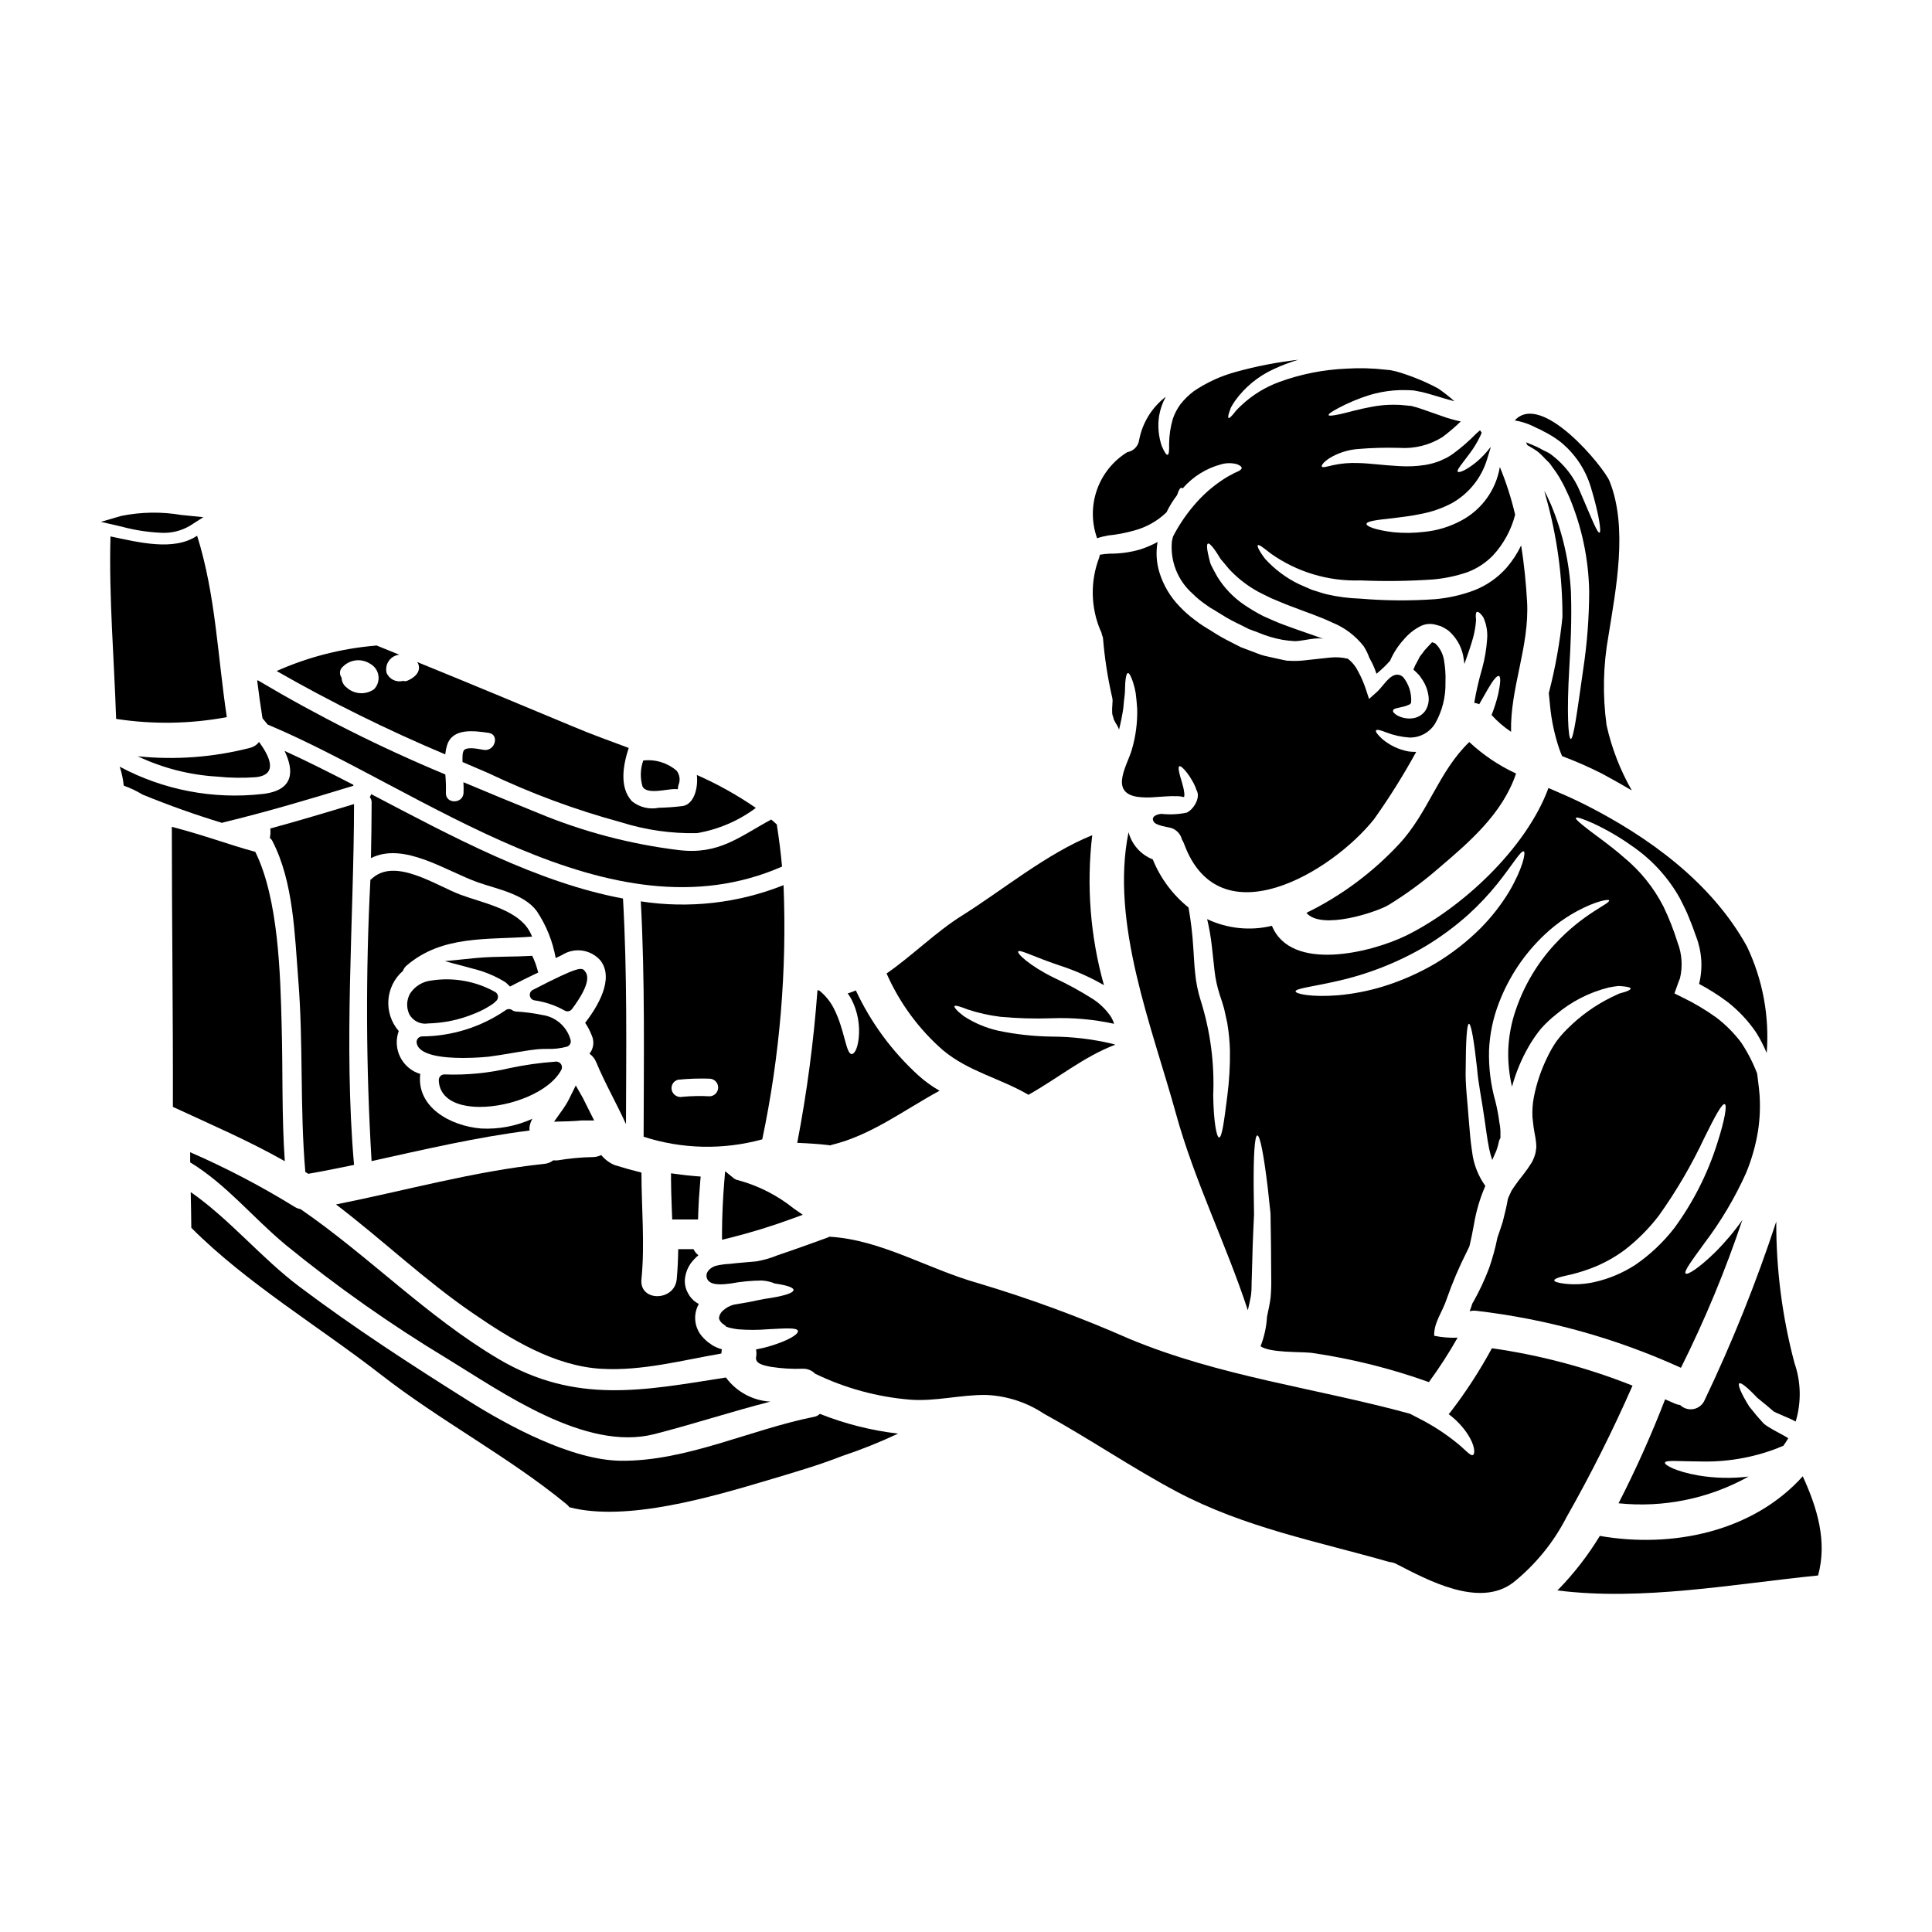 <?xml version="1.0" encoding="UTF-8"?>
<!-- Uploaded to: ICON Repo, www.iconrepo.com, Generator: ICON Repo Mixer Tools -->
<svg fill="#000000" width="800px" height="800px" version="1.1" viewBox="144 144 512 512" xmlns="http://www.w3.org/2000/svg">
 <g>
  <path d="m216.19 366.89c5.609 10.844 5.902 24.797 6.856 36.766 1.371 16.984 0.395 33.965 1.871 50.945 0.246 0.156 0.527 0.312 0.789 0.469 4.051-0.715 8.102-1.527 12.117-2.363-2.801-32.031-0.031-65.586 0-95.621-7.383 2.242-14.77 4.457-22.215 6.481v-0.004c-0.004 0.035 0.004 0.07 0.031 0.094 0.082 0.812 0.039 1.633-0.129 2.43 0.297 0.203 0.527 0.48 0.68 0.805z"/>
  <path d="m338.34 456.16-2.172-1.777-0.23 2.797c-0.363 4.352-0.566 8.887-0.598 13.473v1.891l1.836-0.441h-0.004c5.723-1.422 11.367-3.156 16.902-5.195l2.672-0.98-2.363-1.641c-4.34-3.488-9.355-6.047-14.727-7.512-0.484-0.086-0.938-0.297-1.316-0.613z"/>
  <path d="m313.82 382.87c1.121 20.781 0.789 41.598 0.746 62.379 10.191 3.293 21.121 3.531 31.441 0.688 4.664-22.137 6.559-44.762 5.641-67.363-12 4.781-25.062 6.266-37.828 4.297zm18.258 46.988c1.254 0.055 2.242 1.082 2.242 2.336s-0.988 2.285-2.242 2.336c-2.387-0.129-4.781-0.086-7.164 0.129-1.242 0.289-2.496-0.434-2.867-1.652-0.172-0.598-0.098-1.234 0.207-1.773 0.305-0.539 0.816-0.934 1.414-1.094 2.793-0.281 5.606-0.375 8.41-0.281z"/>
  <path d="m303.48 506.75c10.781 0.59 21.156-2.242 31.688-4.051 0.031-0.375 0.094-0.746 0.125-1.121-0.883-0.254-1.734-0.617-2.527-1.09l-1.121-0.789v0.004c-0.551-0.441-1.062-0.934-1.527-1.465-2.074-2.336-2.484-5.715-1.027-8.48l0.094-0.184h0.004c-0.016 0-0.031-0.008-0.035-0.023l-0.559-0.344-0.25-0.188-0.152-0.09-0.062-0.031-0.375-0.312-0.031-0.062c-0.555-0.508-1.02-1.109-1.371-1.773-0.781-1.359-1.047-2.953-0.746-4.488 0.211-1.184 0.668-2.305 1.336-3.305 0.609-0.859 1.332-1.637 2.148-2.305-0.562-0.426-1.012-0.98-1.305-1.621h-4.051c-0.031 2.648-0.156 5.328-0.395 7.977-0.594 5.953-9.969 6.012-9.348 0 0.934-9.41 0-18.82 0-28.262-2.363-0.594-4.723-1.246-7.043-1.969v0.004c-1.41-0.574-2.652-1.496-3.609-2.68-0.672 0.332-1.406 0.512-2.156 0.531-3.141 0.055-6.273 0.348-9.375 0.867-0.391 0.031-0.785 0.031-1.18 0-0.695 0.535-1.527 0.863-2.402 0.938-18.691 1.969-36.797 7.086-55.18 10.75 12.246 9.316 23.43 20.035 36.172 28.762 10.051 6.918 21.703 14.117 34.262 14.801z"/>
  <path d="m266.57 436.84c1.516 0.348 3.062 0.516 4.613 0.5 8.121 0 18.441-3.891 21.59-9.84 0.258-0.523 0.188-1.148-0.18-1.602-0.383-0.465-0.992-0.668-1.574-0.531-3.981 0.285-7.938 0.844-11.84 1.672-5.656 1.336-11.469 1.906-17.277 1.699-0.414-0.039-0.832 0.098-1.141 0.383-0.309 0.281-0.48 0.684-0.477 1.102 0.062 3.289 2.293 5.644 6.285 6.617z"/>
  <path d="m309.89 441.91c0.062-19.941 0.344-39.879-0.789-59.793-22.715-4.234-45.305-16.422-66.738-27.668-0.062 0.152-0.094 0.281-0.156 0.395-0.047 0.145-0.121 0.277-0.215 0.395 0.324 0.395 0.5 0.891 0.496 1.402 0 4.828-0.09 9.785-0.184 14.77 8.723-4.394 19.816 3.398 28.34 6.418 4.984 1.773 12.273 3.055 15.637 7.664h-0.004c2.5 3.746 4.195 7.969 4.988 12.402 0.531-0.25 1.09-0.531 1.652-0.789 3.301-2.133 7.668-1.508 10.234 1.465 3.676 4.828-0.715 12.152-4.082 16.484 0.695 1.02 1.27 2.117 1.715 3.269 0.773 1.613 0.559 3.527-0.562 4.926 0.801 0.555 1.418 1.332 1.777 2.238 2.348 5.641 5.398 10.906 7.891 16.422z"/>
  <path d="m363.95 447.55c0.125-0.031 0.25-0.094 0.375-0.125 10.562-2.562 19.227-9.25 28.664-14.367-2.043-1.172-3.957-2.562-5.699-4.144-6.918-6.324-12.52-13.945-16.484-22.438-0.684 0.281-1.402 0.559-2.148 0.789 0.352 0.488 0.672 1 0.965 1.527 1.656 3.203 2.328 6.82 1.934 10.406-0.312 2.754-1.121 4.113-1.84 4.144-1.574-0.062-1.805-6.324-4.723-12.055v-0.004c-0.945-1.875-2.289-3.523-3.938-4.828h-0.422c-1 13.562-2.789 27.055-5.356 40.41 2.832 0.125 5.641 0.281 8.473 0.621 0.078 0.031 0.141 0.062 0.199 0.062z"/>
  <path d="m266.73 424.37c3.66 0 6.734-0.332 6.809-0.34 1.992-0.266 3.981-0.594 5.973-0.93 2.301-0.395 4.606-0.789 6.891-1.031 0.789-0.086 1.676-0.094 2.562-0.102 1.781 0.074 3.566-0.125 5.289-0.59 0.371-0.125 0.68-0.391 0.855-0.738 0.176-0.352 0.203-0.754 0.082-1.129-0.977-3.469-3.91-6.031-7.481-6.531-2.324-0.484-4.68-0.789-7.047-0.918-0.352-0.039-0.688-0.176-0.965-0.395-0.551-0.371-1.277-0.328-1.781 0.102-6.481 4.426-14.129 6.824-21.977 6.891-0.438-0.012-0.855 0.164-1.148 0.484-0.297 0.316-0.434 0.75-0.375 1.18 0.438 3.352 6.992 4.047 12.312 4.047z"/>
  <path d="m393.9 422.32c6.789 5.672 15.203 7.445 22.652 11.809 7.727-4.328 14.703-10.129 22.996-13.273h-0.004c-0.254-0.105-0.52-0.188-0.785-0.246-5.301-1.258-10.727-1.895-16.172-1.902-4.742-0.074-9.469-0.598-14.113-1.574-3.219-0.734-6.285-2.031-9.055-3.836-1.805-1.371-2.617-2.336-2.465-2.648 0.152-0.316 1.438 0.062 3.492 0.875 2.82 0.926 5.719 1.57 8.66 1.934 4.504 0.418 9.031 0.551 13.551 0.391 5.566-0.211 11.137 0.281 16.582 1.465-0.062-0.188-0.094-0.344-0.156-0.5h-0.004c-0.184-0.461-0.402-0.906-0.652-1.336-1.219-1.809-2.773-3.363-4.582-4.582-3.406-2.18-6.957-4.125-10.625-5.824-6.484-3.207-9.816-6.449-9.379-6.945 0.438-0.562 4.144 1.434 10.781 3.676l-0.004-0.004c4.109 1.312 8.066 3.059 11.809 5.203 0.062 0.031 0.094 0.059 0.125 0.059-3.617-12.91-4.672-26.41-3.098-39.727-12.055 4.859-23.926 14.676-34.43 21.254-7.043 4.394-13.184 10.629-20.074 15.395l0.004-0.004c3.43 7.797 8.531 14.738 14.945 20.344z"/>
  <path d="m511.92 383.86c4.731-2.891 9.207-6.172 13.383-9.816 8.289-7.043 16.926-14.52 20.469-25.051-4.551-2.106-8.738-4.926-12.402-8.348-8.195 7.914-10.719 18.539-18.57 27.012-7.004 7.543-15.336 13.734-24.582 18.258 3.945 4.711 18.68-0.238 21.703-2.055z"/>
  <path d="m554.36 352.83c-5.902 16.016-22.902 31.812-37.703 39.105-9.254 4.519-30.504 9.781-35.582-2.586h0.004c-5.758 1.391-11.82 0.762-17.172-1.773 0.566 2.379 0.98 4.793 1.25 7.227 0.215 2.059 0.469 4.238 0.715 6.484v-0.004c0.234 2.117 0.684 4.203 1.34 6.231 0.395 1.242 0.789 2.34 1.18 3.738 0.281 1.309 0.562 2.586 0.844 3.828v0.004c0.41 2.43 0.652 4.891 0.715 7.356 0.051 4.051-0.191 8.102-0.715 12.121-0.844 6.668-1.402 10.875-2.148 10.875-0.684 0-1.465-4.176-1.574-11.059l-0.004-0.004c0.379-8.562-0.75-17.125-3.332-25.301-0.75-2.379-1.242-4.836-1.465-7.324-0.246-2.242-0.312-4.457-0.469-6.481-0.215-3.613-0.641-7.215-1.273-10.777-4.199-3.367-7.461-7.758-9.477-12.746-3.16-1.242-5.543-3.914-6.418-7.195-4.894 24.086 6.223 51.586 12.547 74.527 4.953 17.992 13.258 34.461 19.066 52.156l0.469-2.086c0.125-0.789 0.312-1.273 0.395-2.117 0.184-1.277 0.094-3.023 0.184-4.488 0.094-3.023 0.156-5.953 0.25-8.758 0.094-2.805 0.246-5.453 0.344-7.91-0.031-2.523-0.062-4.859-0.094-7.012-0.062-8.57 0.246-13.898 0.965-13.961 0.746 0 1.715 5.234 2.754 13.742 0.219 2.121 0.469 4.457 0.746 6.949 0.031 2.555 0.094 5.293 0.125 8.164 0.031 2.871 0.031 5.902 0.062 9l0.004 0.004c0.035 1.652-0.016 3.309-0.156 4.953-0.094 0.902-0.242 1.797-0.438 2.684l-0.527 2.555c-0.148 2.68-0.727 5.32-1.715 7.82 2.617 1.773 10.098 1.402 13.492 1.742 10.609 1.539 21.035 4.137 31.125 7.758 2.766-3.773 5.305-7.707 7.609-11.777-2.082 0.086-4.164-0.082-6.203-0.5-0.152-3.457 2.305-6.543 3.301-9.723 1.508-4.312 3.297-8.52 5.363-12.594 0.246-0.496 0.469-0.965 0.684-1.434 0.438-1.805 0.812-3.707 1.18-5.731 0.582-3.523 1.598-6.961 3.023-10.234-1.891-2.641-3.094-5.715-3.492-8.941-0.469-3.023-0.652-5.762-0.871-8.316-0.375-5.203-0.969-9.691-0.844-13.555 0.031-7.695 0.312-12.152 0.875-12.152s1.34 4.457 2.148 11.871c0.281 3.707 1.242 8.227 1.969 13.383 0.395 2.586 0.688 5.266 1.246 7.945 0.219 0.965 0.469 1.93 0.789 2.867h0.004c0.07-0.094 0.121-0.199 0.156-0.312 0.312-0.684 0.621-1.406 0.934-2.121 0.309-0.84 0.551-1.703 0.715-2.586l0.281-0.684 0.094-0.031v-1.566c-0.004-0.871-0.098-1.734-0.281-2.586-0.234-1.855-0.578-3.695-1.027-5.512-1.262-4.445-1.84-9.059-1.715-13.676 0.188-4.348 1.094-8.633 2.68-12.684 2.613-6.781 6.711-12.895 11.996-17.883 3.504-3.336 7.574-6.016 12.027-7.906 3.148-1.312 4.988-1.496 5.117-1.246 0.395 0.906-6.789 3.332-14.516 11.777h-0.004c-4.481 4.894-7.914 10.656-10.094 16.922-1.289 3.617-2.004 7.41-2.121 11.246-0.059 3.18 0.277 6.352 1 9.449 1.004-3.684 2.469-7.223 4.359-10.535 0.977-1.711 2.09-3.336 3.336-4.859 1.203-1.348 2.519-2.59 3.934-3.707 4.066-3.453 8.879-5.918 14.055-7.195 0.965-0.188 1.805-0.312 2.555-0.395 0.684 0.031 1.273 0.094 1.742 0.156 0.938 0.121 1.465 0.312 1.465 0.527 0 0.215-0.438 0.531-1.34 0.844-0.469 0.152-1.027 0.312-1.715 0.496-0.559 0.25-1.242 0.594-1.992 0.938h0.004c-4.277 2.094-8.18 4.871-11.562 8.227-1.094 1.059-2.106 2.207-3.019 3.426-0.938 1.352-1.762 2.781-2.461 4.266-1.629 3.312-2.82 6.82-3.543 10.441-0.355 1.793-0.488 3.625-0.395 5.449 0.156 1.059 0.219 2.34 0.395 3.211 0.125 0.965 0.395 1.93 0.562 3.519 0.031 0.438 0.062 0.844 0.062 1.277-0.062 0.496-0.125 0.996-0.219 1.496v0.004c-0.223 0.855-0.547 1.68-0.965 2.457-0.707 1.145-1.477 2.25-2.309 3.305l-1.152 1.465-0.906 1.246c-0.312 0.5-0.715 0.996-0.996 1.465l-0.59 1.277c-0.156 0.312-0.285 0.621-0.395 0.934-0.281 1.652-0.746 3.707-1.375 6.109-0.395 1.273-0.902 2.676-1.402 4.172h0.004c-0.551 2.738-1.289 5.438-2.211 8.074-1.156 3.059-2.543 6.027-4.141 8.879-0.094 0.125-0.176 0.254-0.25 0.395-0.156 0.395-0.281 0.789-0.395 1.18-0.125 0.316-0.246 0.625-0.375 0.969h0.004c0.551-0.141 1.121-0.184 1.684-0.129 18.785 2.176 37.109 7.273 54.316 15.113 6.328-12.66 11.766-25.746 16.27-39.164-2.164 3.074-4.594 5.949-7.262 8.602-4.234 4.141-7.258 6.043-7.758 5.578-0.562-0.5 1.652-3.461 4.957-8.012h-0.004c4.379-5.773 8.09-12.023 11.062-18.633 1.492-3.602 2.559-7.367 3.176-11.215 0.477-3.144 0.605-6.332 0.395-9.504-0.184-2.273-0.469-4.176-0.652-5.672h-0.004c-1.098-2.867-2.512-5.606-4.207-8.164-1.895-2.516-4.129-4.758-6.637-6.668-2.832-2.027-5.832-3.812-8.973-5.324l-2.086-1.031 0.934-2.613c0.156-0.469 0.348-0.938 0.531-1.375 0.762-3.18 0.535-6.519-0.652-9.566-1.004-3.234-2.242-6.391-3.711-9.445-2.574-5.039-6.16-9.492-10.531-13.082-3.738-3.273-7.137-5.578-9.379-7.324-2.242-1.746-3.488-2.801-3.301-3.113 0.184-0.312 1.715 0.184 4.328 1.34v-0.004c3.731 1.711 7.289 3.777 10.625 6.168 5.207 3.57 9.52 8.293 12.598 13.805 0.812 1.621 1.684 3.269 2.305 4.859 0.684 1.652 1.371 3.43 1.996 5.266v0.004c1.555 4 1.828 8.387 0.789 12.555 2.668 1.418 5.227 3.039 7.641 4.856 2.887 2.277 5.41 4.977 7.481 8.012 1.078 1.738 2.016 3.559 2.801 5.449 0.758-9.703-1.047-19.438-5.234-28.227-9.348-16.949-26.016-29.07-43.059-37.672-3.152-1.586-6.363-2.961-9.543-4.332zm-10.375 27.387c-2.144 3.539-4.695 6.812-7.602 9.754-3.59 3.574-7.598 6.703-11.934 9.316-4.352 2.562-8.984 4.613-13.805 6.109-3.926 1.207-7.965 1.996-12.059 2.363-7.106 0.562-11.188-0.375-11.25-1.027 0-0.789 4.328-1.215 10.66-2.648 8.367-1.832 16.391-4.977 23.773-9.32 4.004-2.418 7.773-5.199 11.266-8.312 2.84-2.57 5.473-5.363 7.871-8.352 4.082-5.141 6.168-8.816 6.914-8.473 0.59 0.215-0.285 4.519-3.836 10.59zm39.602 85.965v0.004c4.66-6.523 8.715-13.461 12.117-20.719 2.773-5.641 4.676-9.133 5.359-8.848 0.684 0.215 0.031 4.141-1.934 10.234l0.004-0.004c-2.531 8.082-6.371 15.691-11.371 22.527-2.934 3.805-6.445 7.125-10.406 9.84-3.316 2.148-6.988 3.691-10.844 4.551-2.566 0.574-5.207 0.723-7.82 0.434-1.773-0.215-2.754-0.527-2.801-0.871s0.934-0.789 2.707-1.18c2.344-0.477 4.644-1.137 6.887-1.969 3.25-1.215 6.312-2.883 9.098-4.953 3.375-2.613 6.402-5.652 9.004-9.043z"/>
  <path d="m589.26 516.35c-0.496-0.059-0.977-0.191-1.434-0.395-0.844-0.395-1.715-0.746-2.555-1.121-3.625 9.395-7.746 18.59-12.34 27.551 11.941 1.238 23.977-1.234 34.461-7.082-4.441 0.543-8.934 0.441-13.348-0.301-5.902-1.031-8.941-2.754-8.816-3.367 0.152-0.789 3.769-0.344 9.16-0.344v0.004c6.949 0.219 13.875-0.934 20.375-3.398l1.121-0.469 0.715-0.281c0.469-0.652 0.906-1.312 1.312-1.996v0.004c-0.441-0.293-0.898-0.566-1.371-0.812-1.242-0.715-2.492-1.309-3.766-2.117-0.285-0.156-0.719-0.469-1.062-0.715l-0.281-0.215v-0.004c-0.102-0.098-0.191-0.203-0.281-0.312l-0.312-0.344c-0.395-0.465-0.812-0.934-1.215-1.371-0.746-0.906-1.434-1.742-2.055-2.523-2.242-3.586-3.117-5.856-2.617-6.141 0.5-0.285 2.301 1.246 4.828 3.898 0.789 0.621 1.629 1.309 2.523 2.055 0.438 0.395 0.902 0.789 1.371 1.18l0.375 0.312 0.031 0.031 0.156 0.062c0.203 0.117 0.41 0.223 0.625 0.312 1.18 0.531 2.461 1.09 3.801 1.652 0.375 0.184 0.812 0.395 1.211 0.621 1.531-5.062 1.422-10.484-0.309-15.484-3.254-12.234-4.879-24.852-4.832-37.512-5.309 16.152-11.648 31.949-18.973 47.293-0.516 1.223-1.602 2.117-2.902 2.379-1.297 0.266-2.644-0.129-3.598-1.051z"/>
  <path d="m436.05 312.3c0.117 0.25 0.203 0.516 0.254 0.785 0.418 5.148 1.199 10.262 2.332 15.301 0.207 0.664 0.258 1.367 0.16 2.055v0.25c-0.07 0.672-0.09 1.352-0.062 2.023 0.02 0.168 0.027 0.336 0.031 0.5 0.027 0.094 0.047 0.188 0.062 0.281 0.148 0.418 0.273 0.848 0.375 1.277l0.031 0.062c0.121 0.215 0.465 0.746 0.395 0.746l-0.004 0.004c0.398 0.543 0.711 1.141 0.934 1.773 0.5-2.027 0.875-3.938 1.121-5.641 0.125-1.371 0.246-2.617 0.395-3.738 0.094-1.121 0.062-2.148 0.125-2.961 0.121-1.68 0.375-2.617 0.715-2.648 0.344-0.031 0.812 0.812 1.34 2.402 0.316 0.957 0.555 1.934 0.719 2.93 0.156 1.18 0.281 2.586 0.395 4.144h-0.004c0.094 3.633-0.379 7.258-1.398 10.746-1.09 3.988-6.047 11.309 1.309 12.555l-0.004 0.004c1.602 0.219 3.223 0.25 4.832 0.094 1.871-0.094 3.707-0.316 5.672-0.25 0.312 0.031 0.395 0 0.844 0.031 0.246 0.062 0.312 0.031 0.715 0.125 0.156 0.031 0.312 0.062 0.438 0.094h-0.004c0.074-0.168 0.105-0.348 0.094-0.531 0.016-0.199 0.008-0.395-0.027-0.59-0.051-0.531-0.145-1.059-0.285-1.574-0.246-1.059-0.559-1.996-0.789-2.773-0.434-1.574-0.559-2.586-0.215-2.707s1.027 0.465 2.055 1.773c0.629 0.836 1.191 1.723 1.684 2.648 0.328 0.617 0.602 1.266 0.812 1.93 1.18 1.992-0.875 5.203-2.648 5.953-2.184 0.445-4.422 0.551-6.637 0.312-1.277 0.09-2.992 0.746-1.996 2.18 0.531 0.812 3.301 1.309 4.207 1.465 1.586 0.363 2.828 1.594 3.207 3.176 0.23 0.352 0.422 0.727 0.562 1.121 9.344 25.457 39.195 7.477 50.348-6.543h0.004c4.062-5.719 7.785-11.668 11.156-17.82-0.688 0.008-1.375-0.035-2.055-0.125-2.551-0.477-4.938-1.602-6.922-3.273-1.309-1.215-1.871-1.996-1.648-2.305 0.219-0.312 1.18-0.062 2.676 0.531 1.996 0.77 4.098 1.23 6.234 1.367 2.781 0.035 5.367-1.414 6.789-3.801 1.855-3.293 2.781-7.027 2.684-10.809 0.082-1.992-0.051-3.988-0.395-5.953-0.238-1.445-0.875-2.793-1.84-3.894-0.215-0.125-0.215-0.312-0.496-0.5-0.273-0.086-0.547-0.191-0.809-0.309l-0.094 0.094c-0.375 0.395-0.789 0.875-1.246 1.34l-0.004-0.004c-0.461 0.469-0.879 0.98-1.242 1.527-0.188 0.25-0.395 0.531-0.625 0.789-0.215 0.395-0.434 0.812-0.652 1.246l-0.344 0.652-0.184 0.312-0.062 0.094c0 0.031-0.031 0.062-0.031 0.094v0.031l-0.031 0.027c-0.156 0.395-0.312 0.789-0.438 1.062l-0.004 0.004c0.457 0.371 0.883 0.777 1.281 1.211l0.246 0.25c0.035 0.059 0.078 0.109 0.125 0.156l0.121 0.188 0.285 0.395c0.184 0.246 0.344 0.527 0.527 0.789v-0.004c0.691 1.129 1.156 2.379 1.371 3.68 0.305 1.504-0.008 3.066-0.871 4.332-0.805 1.062-2.008 1.75-3.332 1.902-1.422 0.172-2.863-0.113-4.113-0.812-0.746-0.469-1.121-0.906-1.027-1.246 0.059-0.789 2.363-0.652 4.234-1.555 0.297-0.094 0.516-0.352 0.562-0.66 0.145-2.422-0.621-4.809-2.152-6.691-2.832-2.242-4.984 2.305-7.012 4.051l-1.992 1.777-0.934-2.828c-0.527-1.551-1.184-3.051-1.969-4.488-0.641-1.301-1.566-2.441-2.711-3.332-1.547-0.375-3.144-0.48-4.727-0.312-2.059 0.219-4.144 0.438-6.324 0.684v0.004c-1.219 0.156-2.449 0.219-3.676 0.188l-0.844-0.031h-0.219l-0.434-0.031-0.438-0.094-1.805-0.375c-1.18-0.281-2.402-0.527-3.617-0.812-1.215-0.285-2.336-0.84-3.519-1.242-0.938-0.344-1.871-0.715-2.805-1.059-0.871-0.469-1.742-0.906-2.617-1.344h-0.004c-1.691-0.836-3.336-1.773-4.918-2.801-0.789-0.469-1.527-0.938-2.273-1.402l-1.18-0.789-1.121-0.844-0.004 0.004c-1.477-1.09-2.852-2.309-4.113-3.644-2.418-2.5-4.219-5.531-5.266-8.848-0.832-2.648-1.012-5.461-0.527-8.195-1.465 0.793-3 1.453-4.582 1.969-2.609 0.758-5.316 1.137-8.039 1.121-0.898 0.039-1.793 0.133-2.68 0.285-0.047 0.305-0.121 0.605-0.219 0.898-2.316 6.148-2.203 12.941 0.312 19.008 0.242 0.43 0.41 0.898 0.488 1.387z"/>
  <path d="m258.38 403.84c-2.32 0.227-4.418 1.496-5.699 3.449-0.945 1.676-1.035 3.707-0.234 5.457 0.969 1.824 2.992 2.82 5.027 2.477h0.039c4.285-0.113 8.512-1.027 12.461-2.703 1.676-0.672 3.266-1.531 4.746-2.562 0.285-0.227 0.559-0.473 0.816-0.734 0.328-0.324 0.484-0.781 0.426-1.238-0.059-0.457-0.328-0.863-0.727-1.094-5.117-2.867-11.051-3.941-16.852-3.051z"/>
  <path d="m437.64 285.91c2.375-0.234 4.719-0.684 7.012-1.34 3.188-0.859 6.102-2.512 8.48-4.797 0.762-1.59 1.684-3.094 2.758-4.488 0.062-0.156 0.121-0.312 0.184-0.438 0.316-0.996 0.656-1.574 1-1.574 0.129 0.016 0.25 0.07 0.344 0.16 2.715-3.141 6.324-5.379 10.344-6.422 1.316-0.352 2.703-0.352 4.019 0 0.812 0.312 1.277 0.652 1.277 0.996s-0.438 0.715-1.277 1.062c-0.441 0.156-0.859 0.367-1.25 0.621-0.516 0.238-1.016 0.508-1.496 0.812-2.957 1.812-5.633 4.047-7.941 6.637-2.336 2.609-4.348 5.488-5.992 8.582-0.094 0.184-0.156 0.344-0.246 0.496-0.094 0.395-0.219 0.789-0.285 1.215v0.004c-0.512 5.246 1.531 10.418 5.488 13.898 1.098 1.098 2.297 2.09 3.582 2.957l0.965 0.684 1.062 0.621c0.746 0.469 1.496 0.938 2.269 1.402v0.004c1.508 0.934 3.07 1.777 4.676 2.523 0.789 0.375 1.574 0.789 2.34 1.18l2.523 0.934v0.004c1.016 0.43 2.055 0.801 3.113 1.121 2.133 0.656 4.344 1.043 6.574 1.152 2.023 0 5.953-1.215 7.758-0.531-3.086-1.152-6.691-2.305-10.5-3.738-1.969-0.684-3.859-1.617-5.703-2.398-1.75-0.906-3.445-1.918-5.078-3.023-2.832-1.945-5.231-4.461-7.039-7.383-0.715-1.312-1.402-2.492-1.84-3.543-0.281-1.027-0.5-1.934-0.652-2.68-0.312-1.492-0.312-2.398 0-2.555s0.996 0.5 1.871 1.746c0.438 0.621 0.934 1.402 1.496 2.336 0.621 0.746 1.371 1.574 2.148 2.559h-0.004c1.953 2.125 4.195 3.961 6.668 5.449 1.371 0.871 3.023 1.574 4.644 2.398 1.742 0.688 3.426 1.496 5.356 2.18 3.707 1.438 7.574 2.711 10.812 4.269h0.004c3.262 1.324 6.121 3.484 8.289 6.266 0.613 0.953 1.117 1.98 1.496 3.055 0.312 0.559 0.59 1.121 0.871 1.648h-0.004c0.391 0.844 0.734 1.707 1.031 2.59 1.273-1.059 2.473-2.203 3.582-3.43 0.879-2.043 2.09-3.926 3.582-5.578 1.195-1.449 2.668-2.644 4.328-3.523 1.285-0.703 2.797-0.871 4.207-0.465 0.438 0.125 0.906 0.25 1.375 0.395l-0.004-0.004c0.66 0.316 1.293 0.68 1.898 1.09 2.047 1.719 3.453 4.078 3.992 6.691 0.152 0.746 0.215 1.496 0.344 2.269 0-0.059 0.031-0.09 0.031-0.152 0.965-2.711 1.773-5.051 2.301-7.012v0.004c0.387-1.48 0.641-2.992 0.746-4.519-0.121-1.215-0.121-1.996 0.219-2.148 0.344-0.152 0.934 0.312 1.68 1.371h0.004c0.836 1.809 1.191 3.805 1.031 5.793-0.18 2.684-0.633 5.344-1.352 7.938-0.844 2.879-1.516 5.801-2.023 8.754-0.031 0.094 0 0.156-0.031 0.25v0.004c0.453 0.031 0.898 0.148 1.309 0.34 0.844-1.434 1.574-2.754 2.211-3.863 1.402-2.461 2.496-3.828 3.023-3.613 0.527 0.215 0.395 1.934-0.184 4.723-0.453 1.91-1.051 3.785-1.781 5.609 1.531 1.695 3.269 3.191 5.172 4.453-0.281-11.617 4.926-22.652 4.238-34.586-0.281-4.723-0.746-9.719-1.574-14.801v0.004c-1.02 2.129-2.316 4.113-3.859 5.902-2.34 2.648-5.277 4.699-8.57 5.984-3.363 1.262-6.887 2.059-10.469 2.359-6.59 0.457-13.203 0.402-19.785-0.156-2.981-0.09-5.945-0.477-8.848-1.152-1.371-0.344-2.648-0.812-3.898-1.18-1.18-0.527-2.336-0.996-3.426-1.492-3.402-1.645-6.461-3.93-9.004-6.731-1.574-2.059-2.148-3.367-1.934-3.586 0.312-0.281 1.465 0.625 3.43 2.18 6.938 4.922 15.301 7.43 23.805 7.137 6.375 0.273 12.762 0.188 19.129-0.25 3.133-0.266 6.219-0.914 9.195-1.93 2.562-0.969 4.883-2.488 6.789-4.457 2.816-3.055 4.828-6.758 5.859-10.781-1.012-4.316-2.367-8.547-4.055-12.648-1.008 6.07-4.793 11.324-10.23 14.207-3.051 1.645-6.394 2.66-9.84 2.992-2.691 0.324-5.406 0.355-8.102 0.094-4.547-0.531-7.227-1.527-7.164-2.211 0.09-0.746 2.867-1.062 7.133-1.527 2.152-0.285 4.676-0.531 7.356-1.121 2.836-0.539 5.578-1.496 8.133-2.84 4.473-2.512 7.809-6.656 9.309-11.562 0.344-1.18 0.684-2.18 0.965-3.148-0.031-0.031-0.031-0.062-0.062-0.094-1.062 1.387-2.262 2.66-3.582 3.801-2.805 2.305-4.766 3.055-5.078 2.648s1.027-1.934 3.019-4.613c1.168-1.52 2.172-3.16 2.988-4.891 0.125-0.246 0.219-0.527 0.344-0.809-0.156-0.211-0.301-0.43-0.434-0.656-0.344 0.316-0.656 0.562-1 0.875v-0.004c-1.91 1.969-3.984 3.773-6.199 5.391-0.559 0.395-0.844 0.562-1.652 1.031l-1.867 0.863c-1.219 0.469-2.481 0.812-3.769 1.031-2.309 0.359-4.648 0.461-6.981 0.309-4.234-0.219-7.82-0.746-10.781-0.812v0.004c-2.301-0.105-4.606 0.094-6.852 0.59-1.621 0.395-2.648 0.684-2.832 0.344-0.125-0.312 0.395-1.152 1.969-2.18l-0.004-0.004c2.273-1.398 4.848-2.242 7.508-2.461 3.691-0.316 7.394-0.418 11.094-0.309 3.996 0.266 7.973-0.727 11.375-2.84 1.715-1.285 3.348-2.68 4.887-4.172-1.371-0.25-2.617-0.656-3.828-1-2.617-0.934-5.141-1.805-7.512-2.617-0.531-0.152-1.09-0.281-1.574-0.434l-0.215-0.031c0.312 0-0.031-0.031-0.031-0.031l-0.469-0.031-0.875-0.094c-1.082-0.133-2.176-0.195-3.269-0.184-1.91-0.008-3.82 0.168-5.699 0.527-3.523 0.621-6.356 1.496-8.352 1.934s-3.117 0.559-3.207 0.281c-0.09-0.281 0.812-0.902 2.617-1.871v-0.004c2.621-1.383 5.363-2.531 8.195-3.426 2.07-0.621 4.199-1.027 6.352-1.215 1.203-0.109 2.41-0.141 3.617-0.094l0.902 0.031 0.469 0.031c0.156 0-0.031-0.031 0.395 0.031l0.246 0.031c0.656 0.121 1.344 0.281 2.027 0.395 2.617 0.652 5.141 1.523 7.727 2.211 0.281 0.09 0.531 0.152 0.812 0.215l-0.004 0.004c-1.371-1.223-2.816-2.356-4.328-3.398-1.062-0.559-2.152-1.121-3.273-1.621h-0.004c-1.746-0.797-3.535-1.504-5.356-2.117-0.906-0.312-1.773-0.59-2.555-0.789-0.395-0.09-0.938-0.184-1.406-0.312l-1.242-0.125v0.004c-3.516-0.414-7.062-0.508-10.594-0.281-6.035 0.262-11.992 1.449-17.668 3.523-3.766 1.379-7.211 3.508-10.125 6.262-0.496 0.5-0.965 0.902-1.34 1.34-0.293 0.398-0.605 0.785-0.938 1.152-0.527 0.594-0.871 0.875-1.027 0.789-0.156-0.086-0.125-0.531 0.094-1.309 0.121-0.375 0.281-0.844 0.496-1.406 0.332-0.621 0.699-1.223 1.098-1.805 2.621-3.648 6.148-6.547 10.23-8.414 2.117-0.992 4.305-1.824 6.543-2.488-5.586 0.633-11.113 1.703-16.531 3.207-3.977 1.078-7.746 2.805-11.156 5.117-1.344 1.012-2.547 2.195-3.582 3.523-0.852 1.18-1.523 2.481-1.992 3.859-0.621 2.16-0.949 4.391-0.969 6.637 0.062 1.746-0.059 2.754-0.395 2.836-0.336 0.082-0.906-0.789-1.574-2.402v0.004c-0.848-2.543-1.082-5.25-0.684-7.902 0.301-1.781 0.902-3.496 1.773-5.078-3.656 2.801-6.164 6.848-7.043 11.375-0.199 1.676-1.48 3.019-3.148 3.301-3.75 2.309-6.594 5.836-8.051 9.992-1.461 4.156-1.441 8.688 0.047 12.832 0.941-0.324 1.914-0.57 2.894-0.734z"/>
  <path d="m552.15 257.83 0.934 0.5c0.625 0.281 0.684 0.371 1.059 0.559 1.203 0.656 2.348 1.406 3.43 2.246 3.828 3.121 6.629 7.32 8.039 12.055 2.238 7.418 2.754 11.781 2.301 11.965-0.621 0.25-2.242-4.082-5.172-10.844h0.004c-1.574-3.816-4.137-7.148-7.418-9.656-0.48-0.391-1.008-0.715-1.574-0.965-0.59-0.281-1.211-0.59-1.805-0.934-0.246-0.094-0.715-0.395-0.789-0.395l-0.934-0.395c-0.594-0.25-1.215-0.5-1.805-0.746 0.102 0.254 0.215 0.504 0.344 0.746 0.062 0.031 0.094 0.062 0.152 0.09l1.152 0.688c0.438 0.246 1 0.621 1.344 0.871l0.496 0.395c0.395 0.344 0.395 0.395 0.625 0.594l1.059 1.09 1.059 1.059 0.875 1.211v0.004c0.605 0.789 1.164 1.613 1.68 2.465 0.469 0.875 1.027 1.773 1.434 2.648l1.18 2.523c3.375 7.977 5.184 16.527 5.328 25.191-0.02 6.871-0.547 13.734-1.574 20.531-1.621 11.371-2.555 18.5-3.301 18.5-0.684-0.031-1.09-7.199-0.395-18.816 0.344-5.797 0.684-12.617 0.438-20.074-0.414-7.965-2.195-15.793-5.266-23.152l-1.152-2.523c-0.215-0.395-0.438-0.789-0.652-1.18 0.121 0.5 0.281 0.965 0.395 1.434h-0.004c2.961 10.406 4.449 21.176 4.426 32-0.688 6.801-1.895 13.543-3.617 20.16 0.094 1.027 0.219 2.086 0.316 3.148h-0.004c0.367 4.019 1.215 7.984 2.523 11.809 0.246 0.656 0.469 1.277 0.684 1.746 3.625 1.359 7.176 2.922 10.629 4.672 2.648 1.434 5.266 2.898 7.852 4.426-3.09-5.394-5.344-11.227-6.691-17.293-1.078-7.871-0.91-15.859 0.5-23.68 1.969-12.371 5.234-28.699 0.281-41.004-1.434-3.582-17.977-23.93-25.113-16.078 1.617 0.258 3.188 0.742 4.672 1.434 0.719 0.383 1.406 0.699 2.059 0.977z"/>
  <path d="m242.47 451.7c13.898-3.055 27.734-6.324 41.879-8.102-0.074-0.457-0.051-0.926 0.062-1.375 0.137-0.613 0.367-1.199 0.684-1.742-4.262 1.949-8.938 2.836-13.617 2.586-8.195-0.684-17.164-5.699-16.105-14.457-2.305-0.691-4.223-2.305-5.305-4.457-1.078-2.152-1.223-4.652-0.398-6.914-4.094-4.715-3.594-11.855 1.121-15.953 0.184-0.547 0.52-1.035 0.965-1.406 9.504-8.164 21.562-6.758 33.246-7.664v0.004c-0.328-0.863-0.77-1.68-1.312-2.43-3.644-4.988-12.086-6.609-17.602-8.66-6.668-2.492-17.543-10.098-23.68-4.144l-0.25 0.156c-1.281 24.84-1.176 49.73 0.312 74.559z"/>
  <path d="m203.12 361.96c11.621-2.801 23.09-6.231 34.523-9.719l-0.004-0.262c-6.168-3.176-12.246-6.262-18.223-8.973 2.523 5.266 2.586 10.469-5.859 11.414v-0.004c-13.051 1.484-26.242-1.039-37.828-7.231 0.539 1.629 0.895 3.312 1.062 5.019 1.738 0.617 3.406 1.406 4.984 2.363 6.914 2.836 13.945 5.34 21.094 7.512 0.094-0.027 0.156-0.09 0.25-0.121z"/>
  <path d="m180.5 344.42c6.602 3.129 13.742 4.957 21.031 5.387 3.418 0.352 6.859 0.402 10.281 0.16 6.078-0.684 3.543-5.641 0.844-9.348-0.598 0.785-1.445 1.34-2.402 1.574-9.707 2.5-19.781 3.258-29.754 2.227z"/>
  <path d="m204.11 334.05c-2.465-16.297-2.93-32.312-7.871-48.078-6.231 4.207-15.672 1.684-22.961 0.188-0.438 16.137 0.965 32.215 1.496 48.355 9.734 1.5 19.652 1.344 29.336-0.465z"/>
  <path d="m186.9 285.2c2.598 0.105 5.172-0.535 7.41-1.852l3.578-2.289-5.871-0.59v-0.004c-5.258-0.887-10.637-0.801-15.867 0.254l-5.41 1.574 5.512 1.273c3.477 0.941 7.051 1.488 10.648 1.633z"/>
  <path d="m218.64 415.71c-0.344-13.555-0.844-33.527-6.984-45.957-7.227-1.969-12.773-4.176-22.121-6.641 0 24.742 0.344 49.48 0.281 74.223 9.938 4.609 20.16 9 29.66 14.395-0.836-12.031-0.496-23.934-0.836-36.02z"/>
  <path d="m621.75 535.23c-13.145 14.645-34.461 19.16-53.777 15.801-3.082 5.07-6.719 9.785-10.844 14.051-0.148 0.117-0.281 0.246-0.395 0.395 22.5 2.867 46.863-1.746 69.078-3.961 2.473-9.051-0.23-17.93-4.062-26.285z"/>
  <path d="m576.64 511.21c-11.988-4.766-24.496-8.094-37.27-9.91-3.176 5.867-6.812 11.48-10.875 16.777-0.176 0.242-0.375 0.473-0.59 0.688 1.934 1.43 3.609 3.18 4.957 5.172 2.117 3.18 2.055 5.359 1.496 5.641-0.688 0.375-2.059-1.434-4.301-3.207l-0.004-0.004c-3.106-2.508-6.469-4.68-10.031-6.481-0.812-0.434-1.617-0.84-2.398-1.242-24.957-6.824-50.289-9.816-74.438-19.879v-0.004c-13.004-5.731-26.355-10.641-39.973-14.707-13.215-3.707-25.801-11.559-39.414-12.309-0.219 0.094-0.395 0.184-0.625 0.281-4.328 1.574-8.691 3.148-13.051 4.613h-0.004c-1.844 0.762-3.766 1.316-5.734 1.648-2.34 0.219-4.672 0.375-7.012 0.656-1.258 0.051-2.512 0.227-3.738 0.527-1.246 0.395-2.754 1.574-2.34 3.117 0.594 2.336 4.519 1.773 6.234 1.574l0.004 0.004c2.75-0.523 5.547-0.793 8.348-0.812 1.188 0.062 2.359 0.328 3.461 0.785 3.113 0.465 4.922 1.027 4.953 1.711 0 0.875-2.961 1.711-7.602 2.363-1.215 0.215-2.492 0.496-3.898 0.789-1.34 0.215-2.769 0.465-4.297 0.742-1.082 0.277-2.078 0.816-2.898 1.574-0.629 0.52-1.016 1.277-1.059 2.09 0.078 0.309 0.227 0.598 0.434 0.84 0.094 0.188 0.25 0.25 0.348 0.395l1.027 0.789v0.156l0.09-0.031c0.098 0.055 0.203 0.094 0.312 0.121 0.273 0.102 0.555 0.188 0.84 0.25 0.637 0.148 1.281 0.262 1.934 0.344 2.633 0.219 5.281 0.219 7.914 0 4.723-0.246 7.727-0.469 8.004 0.395 0.281 0.863-2.398 2.555-7.227 4.019-1.27 0.383-2.559 0.695-3.863 0.934 0.137 0.637 0.148 1.293 0.031 1.93-0.344 1.805 1.773 2.273 3.938 2.68 2.793 0.434 5.621 0.602 8.445 0.5 1.215-0.031 2.387 0.441 3.238 1.309 7.898 3.836 16.441 6.172 25.191 6.887 6.691 0.527 13.43-1.344 20.16-1.246 5.445 0.23 10.727 1.941 15.27 4.953 11.996 6.574 23.273 14.332 35.363 20.75 17.945 9.469 36.953 13.055 56.238 18.57 0.668 0.047 1.316 0.238 1.902 0.559 8.133 4.176 21.934 11.75 30.91 4.859l-0.004 0.004c5.871-4.715 10.684-10.617 14.117-17.32 6.422-11.305 12.258-22.938 17.484-34.844z"/>
  <path d="m262.47 504.04c14.672 8.941 36.605 24.648 54.867 20.035 10.375-2.648 20.469-5.984 30.816-8.633-4.68-0.266-9-2.609-11.777-6.387-21.719 3.398-39.754 7.199-60.223-4.887-19.012-11.254-34.387-27.27-52.492-39.73-0.609-0.109-1.191-0.344-1.711-0.688-8.832-5.445-18.039-10.254-27.551-14.395v2.68c9.66 5.902 16.512 14.562 25.238 21.809l-0.004 0.004c13.547 11.066 27.863 21.156 42.836 30.191z"/>
  <path d="m285.46 398.21-0.418-0.918-1.008 0.055c-1.773 0.098-3.602 0.133-5.453 0.164-2.844 0.055-5.785 0.113-8.66 0.395l-8.043 0.809 7.809 2.086h0.004c2.898 0.734 5.668 1.91 8.211 3.484 0.172 0.109 0.328 0.242 0.465 0.395l0.789 0.766 0.949-0.492c1.793-0.926 3.586-1.824 5.406-2.688l1.129-0.535-0.348-1.203h0.004c-0.223-0.793-0.5-1.566-0.836-2.316z"/>
  <path d="m359.81 519.46c-16.953 3.367-33.934 11.844-51.316 11.656-12.934-0.152-29.66-9.16-40.352-15.891-15.27-9.598-30.309-19.348-44.773-30.227-10.129-7.602-18.445-17.855-28.824-25.082 0.062 3.148 0.125 6.324 0.156 9.469 14.672 14.707 33.934 26.207 50.32 38.965 15.742 12.246 33.805 21.719 49.07 34.242l0.004 0.008c0.301 0.246 0.574 0.527 0.809 0.84 15.203 3.957 37.949-2.832 52.473-7.137 6.668-1.996 13.43-3.938 19.91-6.481l-0.004 0.004c5.019-1.672 9.93-3.644 14.711-5.902-7.106-0.832-14.074-2.59-20.719-5.238-0.402 0.398-0.91 0.668-1.465 0.773z"/>
  <path d="m322.14 467.17h6.848l0.047-1.434c0.09-2.805 0.277-5.648 0.52-8.457l0.129-1.484-1.484-0.113c-1.574-0.117-3.121-0.309-4.688-0.52l-1.684-0.227v1.707c0 2.227 0.094 4.465 0.168 6.691z"/>
  <path d="m284.42 407.87c0.094 0.629 0.582 1.125 1.207 1.23 2.812 0.398 5.523 1.312 8 2.703 0.227 0.141 0.488 0.215 0.754 0.215 0.465 0 0.902-0.219 1.18-0.586 5.512-7.34 3.988-9.348 3.488-10.004-0.812-1.078-1.227-1.625-13.852 4.91v-0.004c-0.562 0.289-0.879 0.906-0.777 1.535z"/>
  <path d="m298.16 440.93h3.297l-1.906-3.781c-0.363-0.727-0.723-1.441-1.07-2.156l-1.895-3.336-1.781 3.602 0.004-0.004c-0.145 0.309-0.309 0.613-0.484 0.906-0.371 0.637-0.789 1.27-1.207 1.879l-2.289 3.219 3.938-0.109c1.148-0.043 2.285-0.109 3.394-0.219z"/>
  <path d="m322.76 353.11c1.215 0 0.715 0.344 1.027-1.027 0.551-1.27 0.375-2.734-0.465-3.836-2.441-2.094-5.648-3.078-8.848-2.707-0.785 2.195-0.863 4.582-0.219 6.82 0.969 2.34 6.57 0.719 8.504 0.75z"/>
  <path d="m262.47 341.52c1.434-4.723 7.289-3.832 11.02-3.305 2.961 0.438 1.711 4.926-1.246 4.519-1.273-0.184-3.957-0.871-5.141-0.062-0.684 0.531-0.531 2.402-0.531 3.273 2.273 0.965 4.551 1.969 6.824 2.93h0.004c11.301 5.387 23.062 9.746 35.148 13.023 6.516 2.059 13.324 3.035 20.156 2.894 5.656-0.965 11.008-3.258 15.609-6.688-4.93-3.394-10.168-6.316-15.641-8.727 0.375 3.301-0.652 7.668-3.707 8.227h-0.004c-2.117 0.262-4.25 0.418-6.383 0.465-2.5 0.508-5.094-0.121-7.086-1.711-3.461-3.707-2.34-9.691-0.875-14.145-5.117-1.902-10.191-3.738-15.051-5.797-13.652-5.695-27.332-11.414-41.043-16.988 0.094 0.156 0.215 0.281 0.312 0.469 0.844 2.242-1.121 3.769-2.93 4.519v-0.004c-0.352 0.133-0.734 0.145-1.09 0.027-1.777 0.48-3.637-0.422-4.363-2.117-0.254-1.035-0.078-2.129 0.492-3.027 0.57-0.902 1.488-1.531 2.531-1.738 0.133 0.004 0.266-0.004 0.395-0.031-2.055-0.812-4.082-1.68-6.137-2.492-0.07 0.023-0.145 0.047-0.215 0.062-9.051 0.762-17.91 3.035-26.207 6.731 14.434 8.262 29.355 15.637 44.68 22.09 0.086-0.812 0.242-1.613 0.477-2.398zm-19.348-14.863v0.004c-2.219 1.547-5.215 1.367-7.231-0.438-0.848-0.621-1.352-1.602-1.371-2.648-0.523-0.703-0.562-1.66-0.094-2.402 1.824-2.324 5.109-2.891 7.606-1.305 1.199 0.629 2.031 1.785 2.246 3.121 0.211 1.336-0.215 2.699-1.156 3.672z"/>
  <path d="m214.93 336.01c41.191 17.293 90.672 57.691 136.32 37.641-0.316-3.613-0.789-7.227-1.344-10.844-0.031-0.094 0-0.215-0.031-0.312-0.496-0.438-0.996-0.902-1.496-1.309-8.441 4.547-13.801 9.375-24.457 8.102-12.828-1.559-25.387-4.867-37.324-9.828-6.543-2.648-13.141-5.371-19.785-8.164 0.059 0.938 0.066 1.871 0.031 2.809-0.125 2.992-4.797 3.019-4.676 0 0.043-1.621-0.008-3.246-0.152-4.863-17.137-7.129-33.746-15.473-49.699-24.957-0.055 0.023-0.109 0.055-0.156 0.094 0.395 3.301 0.875 6.637 1.402 9.969z"/>
 </g>
</svg>
